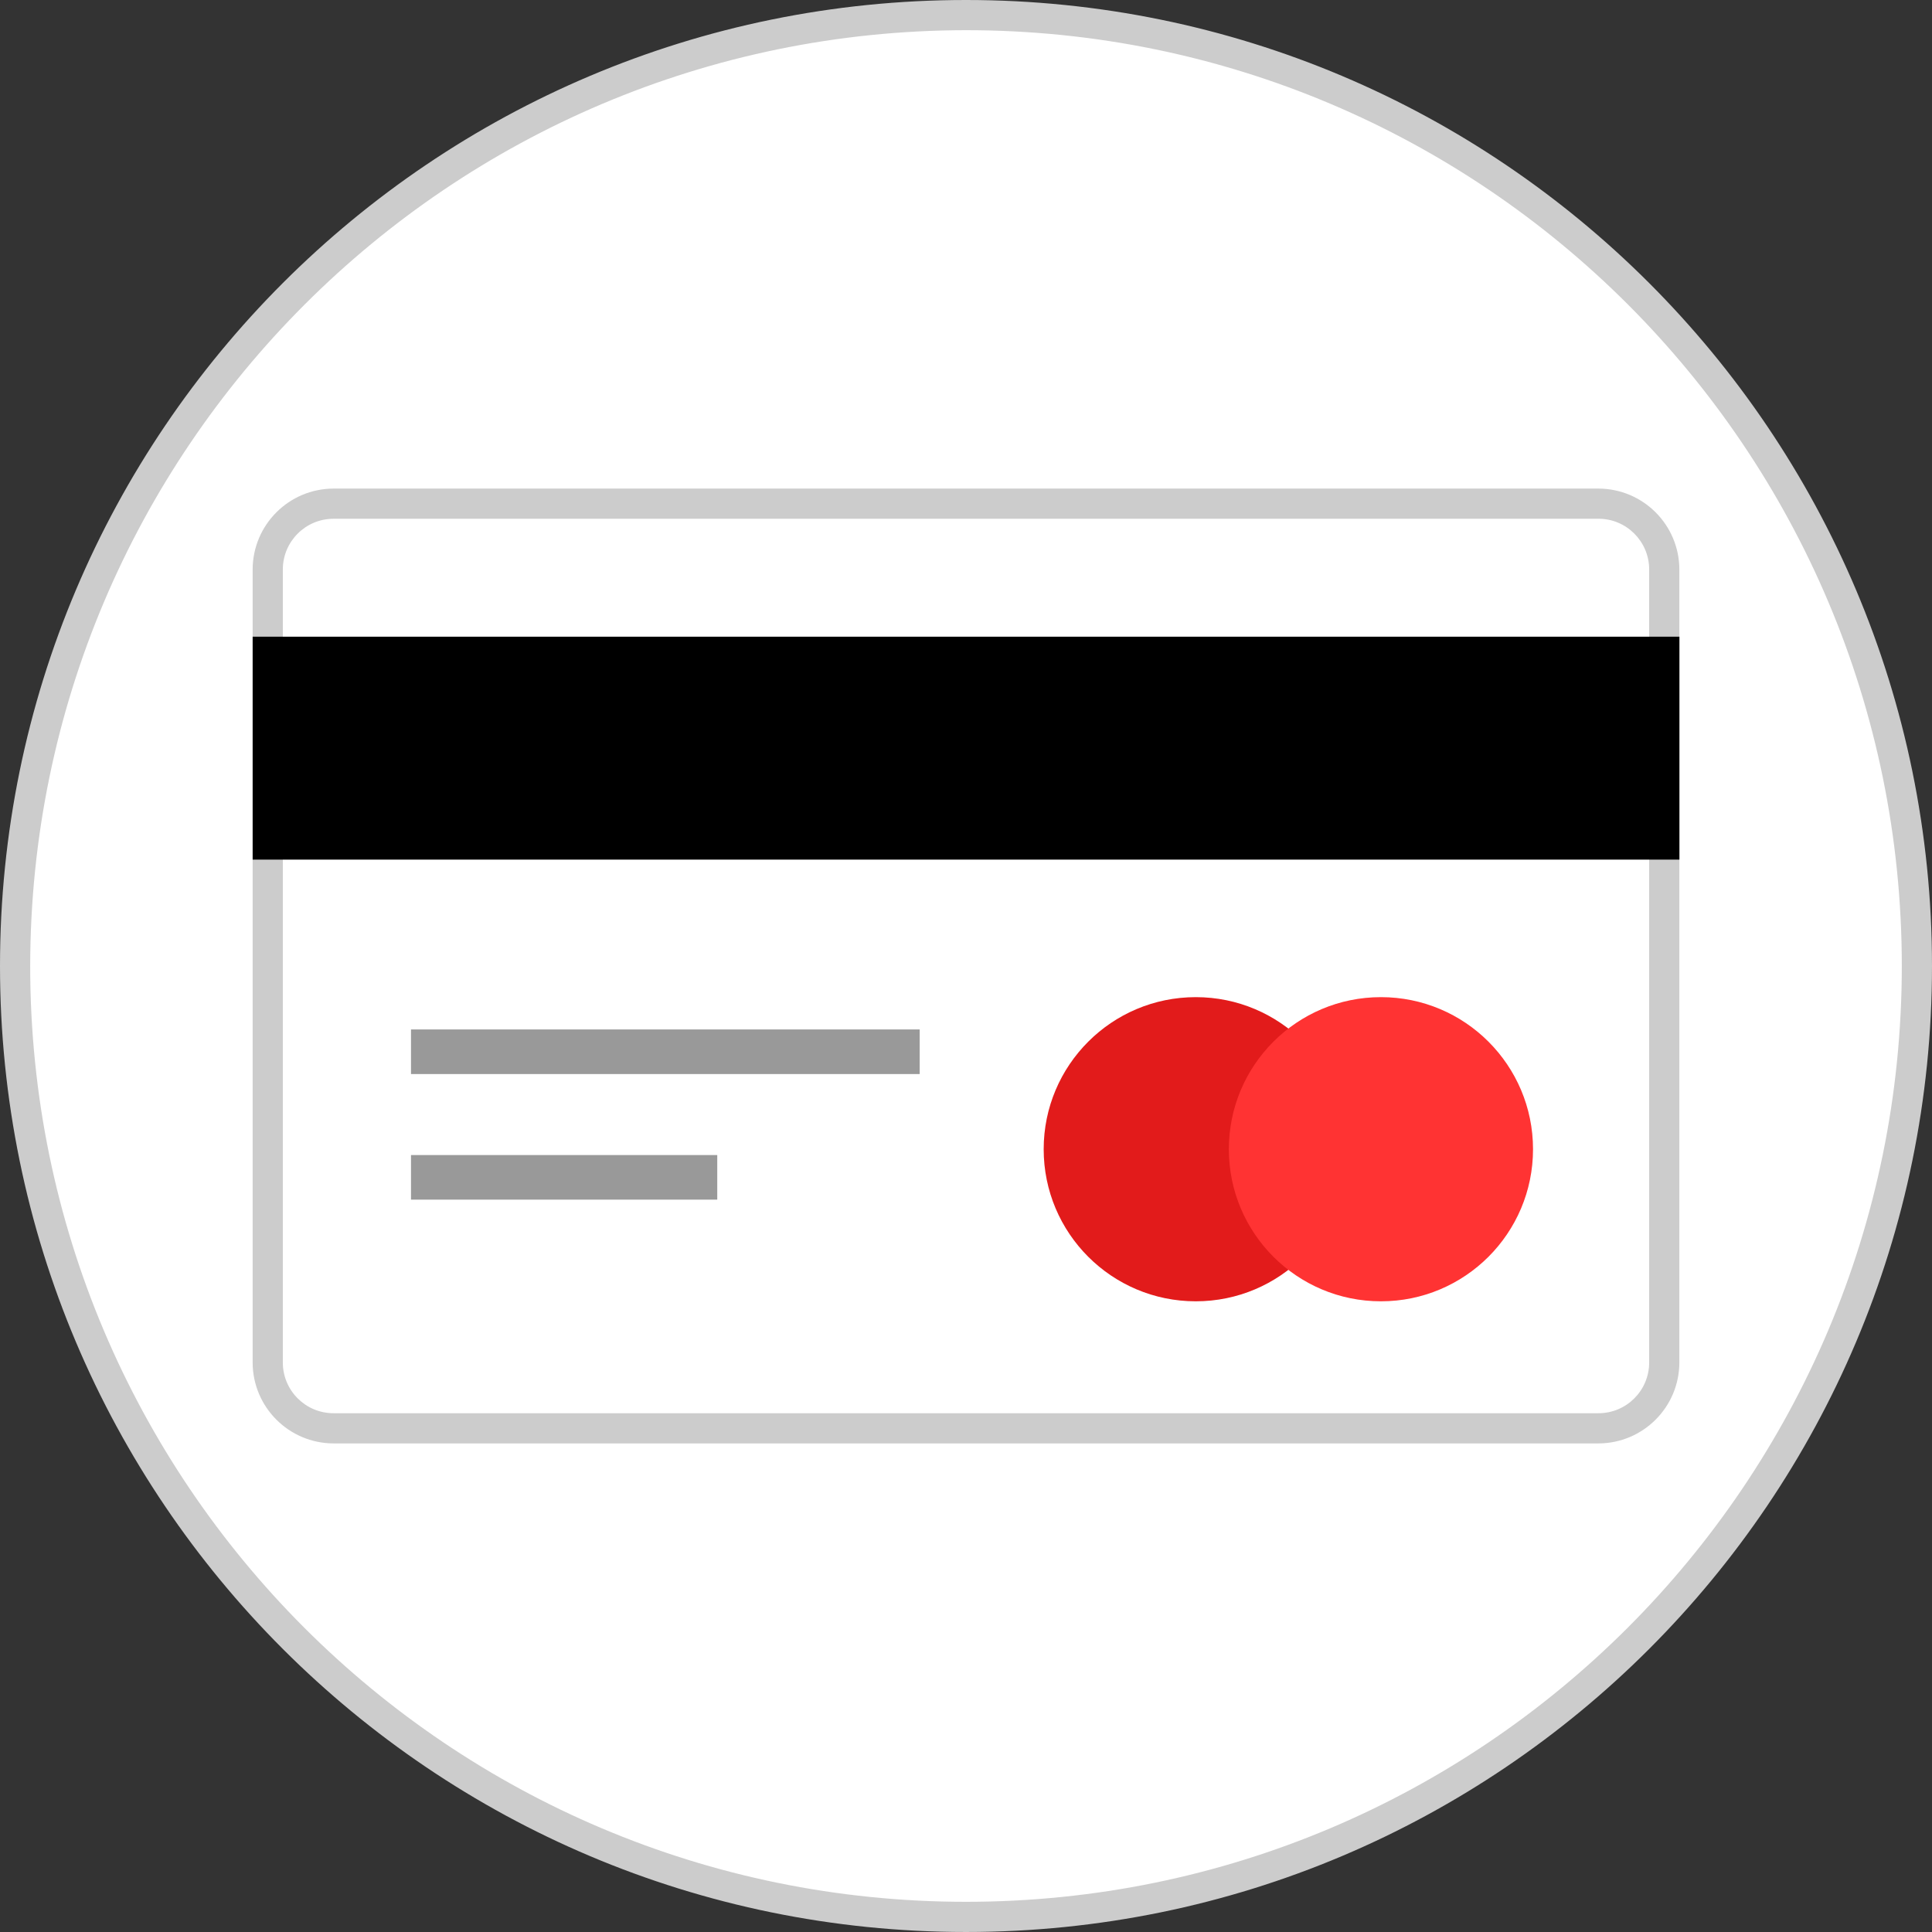 <?xml version="1.0" encoding="iso-8859-1"?>
<!-- Uploaded to: SVG Repo, www.svgrepo.com, Generator: SVG Repo Mixer Tools -->
<svg version="1.1" id="Layer_1" xmlns="http://www.w3.org/2000/svg" xmlns:xlink="http://www.w3.org/1999/xlink" 
	 viewBox="0 0 512.001 512.001" xml:space="preserve">
<rect x="0" y="0" width="512.001" height="512.001" fill="#333333" stroke="none"/>
<path style="fill:#FFFFFF;" d="M256,508C116.825,508,4,395.175,4,255.999S116.825,4,256,4S508,116.825,508,256
	C507.842,395.111,395.111,507.842,256,508z"/>
<path style="fill:#CCCCCC;" d="M256,8c136.966,0,248,111.034,248,248S392.967,504,256,504S8,392.967,8,256
	C8.154,119.097,119.097,8.154,256,8 M256,0C114.615,0,0,114.615,0,256s114.615,256,256,256s256-114.615,256-256S397.385,0,256,0z"/>
<path style="fill:#FFFFFF;" d="M88.376,133.473h335.24c9.628,0,17.432,7.804,17.432,17.432v210.2
	c0,9.623-7.801,17.424-17.424,17.424l0,0H88.384c-9.628,0-17.432-7.804-17.432-17.432l0,0v-210.2
	C70.952,141.273,78.753,133.473,88.376,133.473z"/>
<path style="fill:#CCCCCC;" d="M423.625,137.472c7.41,0.009,13.415,6.014,13.424,13.424v210.2
	c-0.009,7.41-6.014,13.415-13.424,13.424H88.376c-7.41-0.009-13.415-6.014-13.424-13.424V150.904
	c0.009-7.41,6.014-13.415,13.424-13.424h335.248 M423.625,129.48H88.376c-11.817,0.035-21.389,9.607-21.424,21.424v210.192
	c0.035,11.817,9.607,21.389,21.424,21.424h335.248c11.817-0.035,21.389-9.607,21.424-21.424V150.904
	C445.014,139.086,435.442,129.516,423.625,129.48z"/>
<rect x="66.956" y="168.731" width="378.108" height="59.076"/>
<g>
	<rect x="108.918" y="272.817" style="fill:#999999;" width="134.809" height="11.816"/>
	<rect x="108.918" y="306.101" style="fill:#999999;" width="81.163" height="11.816"/>
</g>
<circle style="fill:#E21B1B;" cx="316.89" cy="304.557" r="40.304"/>
<circle style="fill:#FF3333;" cx="365.964" cy="304.557" r="40.304"/>
</svg>